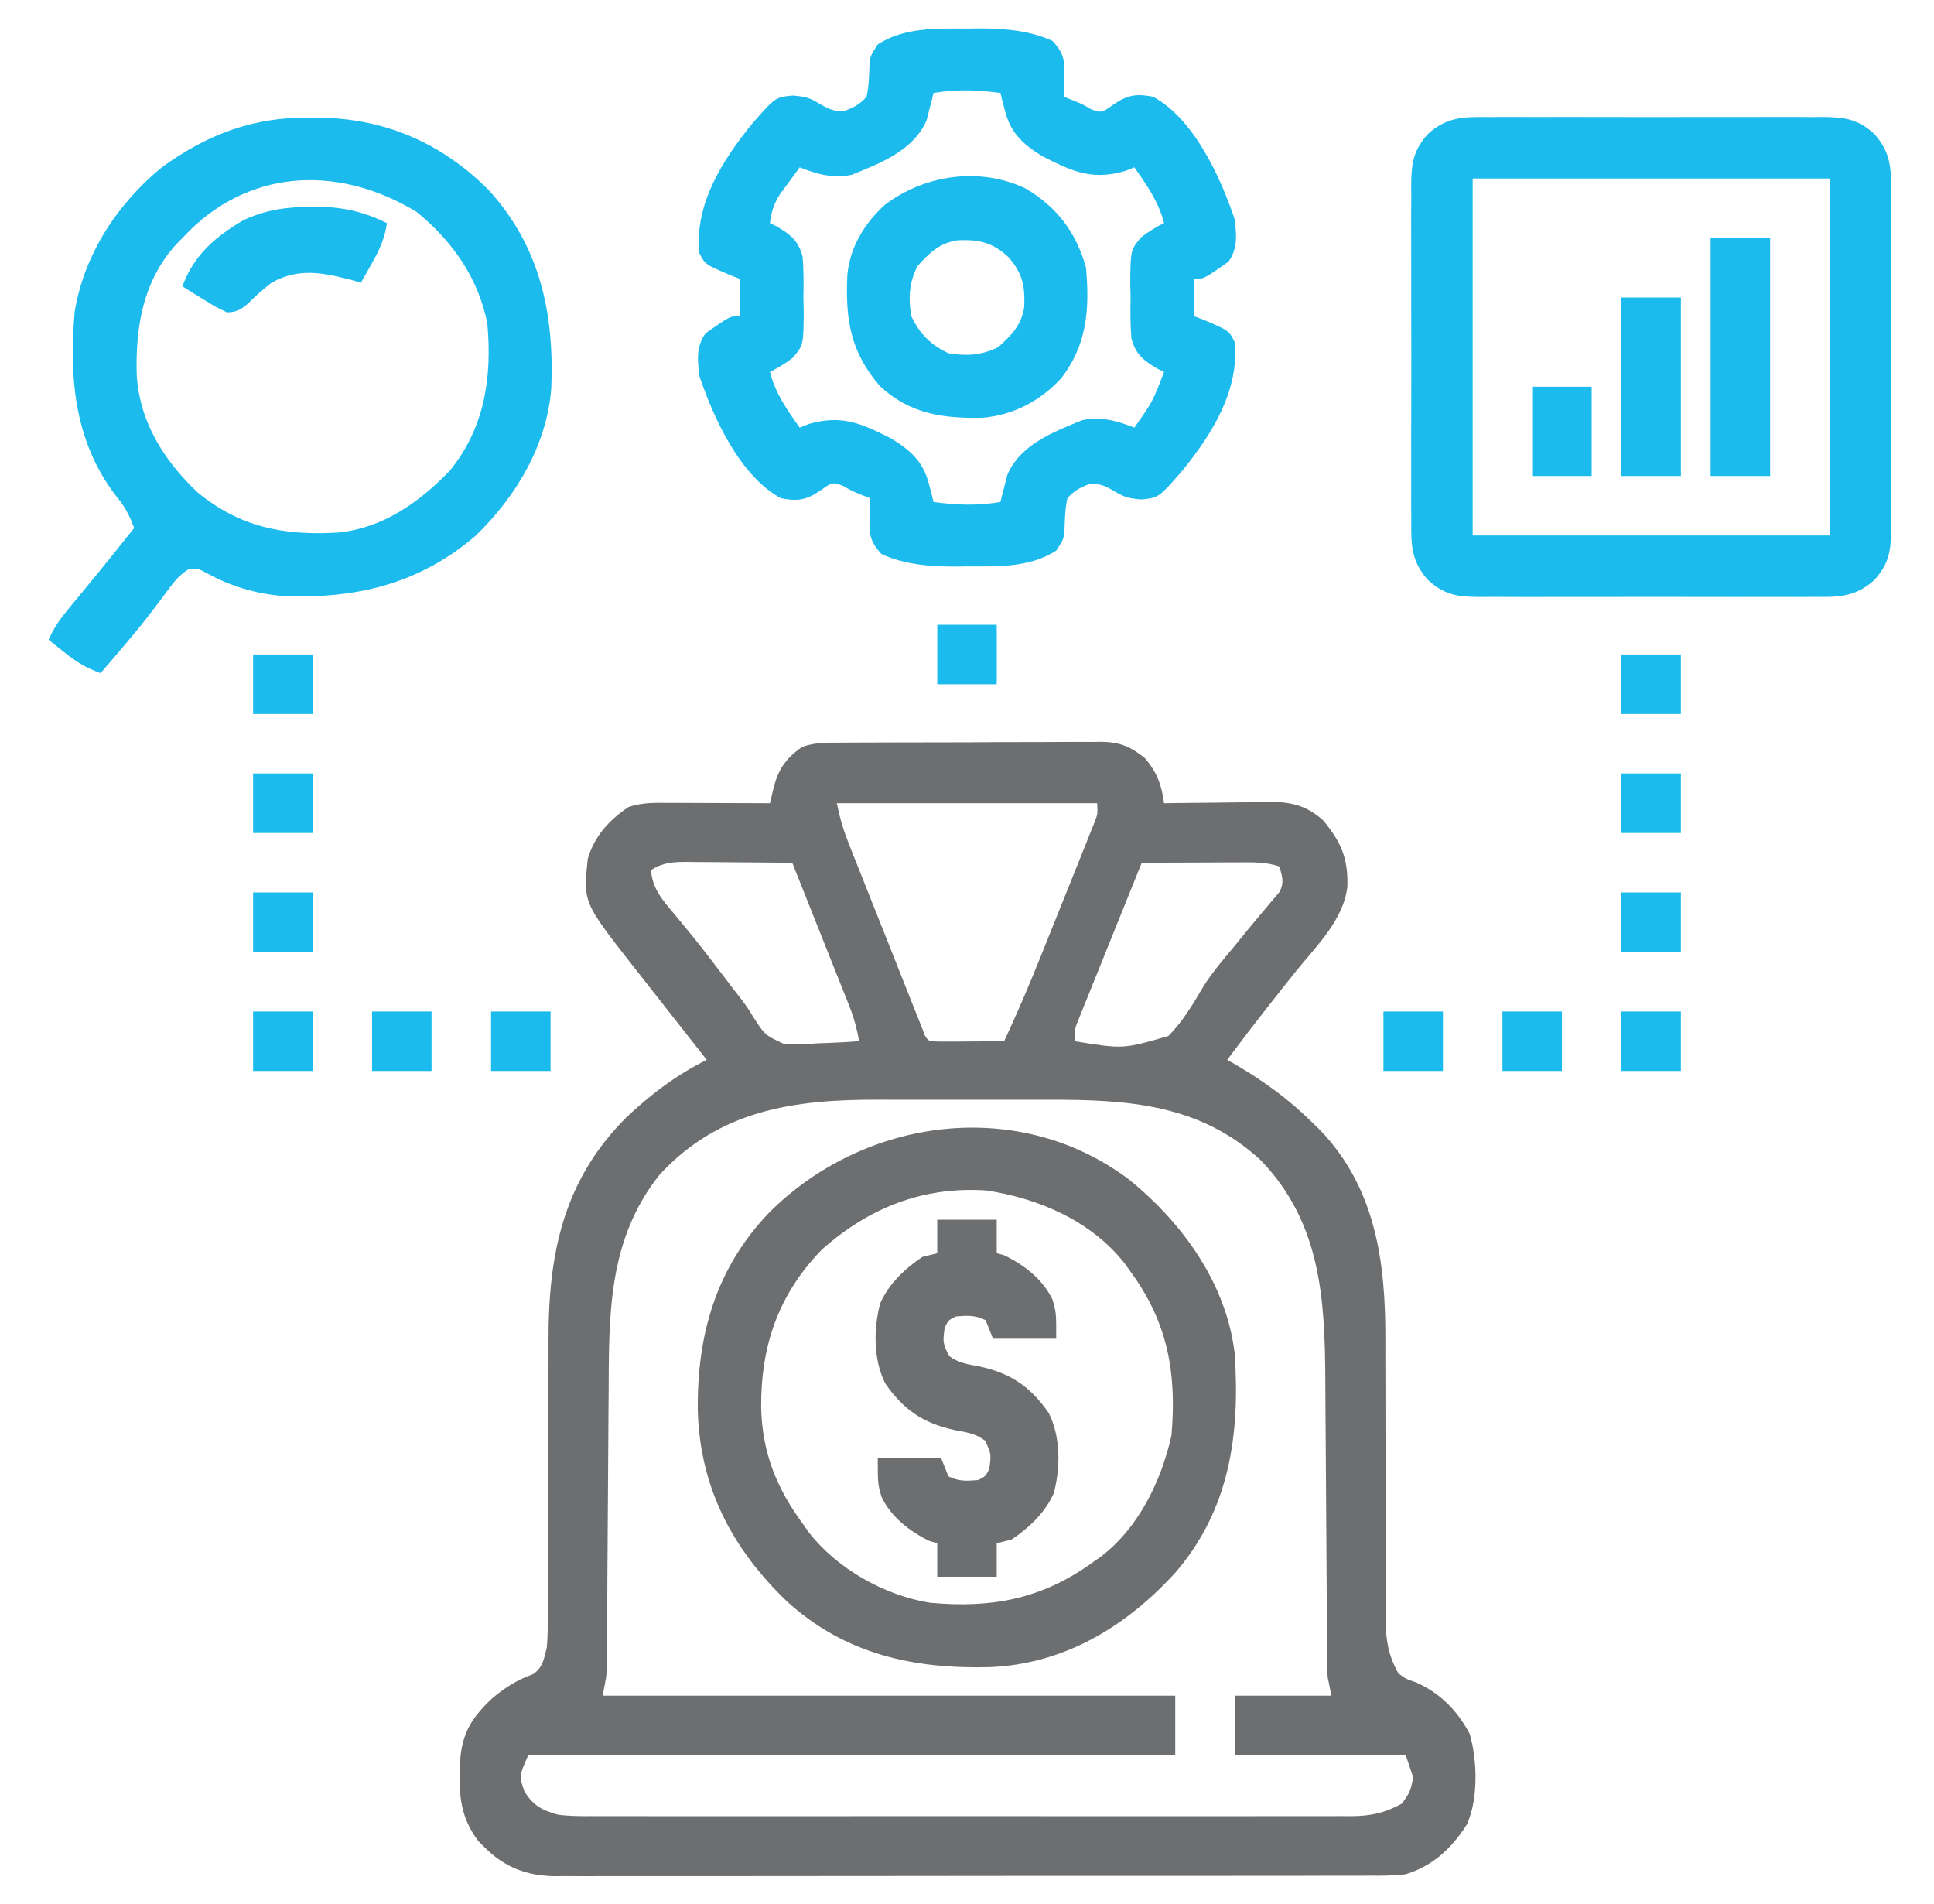 <svg width="64" height="63" viewBox="0 0 64 63" fill="none" xmlns="http://www.w3.org/2000/svg">
<path d="M27.825 24.574C27.925 24.573 28.024 24.572 28.127 24.571C28.456 24.569 28.786 24.568 29.115 24.568C29.344 24.567 29.574 24.566 29.803 24.566C30.284 24.564 30.764 24.564 31.245 24.564C31.86 24.564 32.475 24.56 33.09 24.556C33.563 24.553 34.037 24.553 34.511 24.553C34.737 24.553 34.964 24.552 35.191 24.55C35.508 24.547 35.826 24.548 36.143 24.55C36.236 24.548 36.33 24.547 36.426 24.545C37.06 24.553 37.418 24.701 37.906 25.102C38.303 25.595 38.434 25.959 38.522 26.578C38.648 26.576 38.775 26.574 38.905 26.572C39.377 26.566 39.849 26.561 40.321 26.558C40.525 26.556 40.729 26.553 40.932 26.55C41.226 26.546 41.52 26.544 41.814 26.542C41.904 26.54 41.995 26.538 42.088 26.536C42.776 26.536 43.277 26.686 43.791 27.15C44.383 27.868 44.616 28.4 44.587 29.343C44.459 30.442 43.561 31.302 42.891 32.131C42.587 32.508 42.289 32.888 41.99 33.269C41.905 33.376 41.905 33.376 41.819 33.486C41.409 34.008 41.008 34.535 40.613 35.068C40.765 35.156 40.765 35.156 40.92 35.245C41.857 35.8 42.668 36.387 43.443 37.16C43.52 37.234 43.597 37.308 43.676 37.384C45.541 39.325 45.855 41.792 45.845 44.352C45.843 44.767 45.845 45.182 45.847 45.597C45.85 46.327 45.851 47.057 45.85 47.788C45.85 48.96 45.852 50.132 45.857 51.304C45.859 51.712 45.858 52.119 45.856 52.527C45.857 52.777 45.858 53.028 45.859 53.278C45.858 53.39 45.857 53.503 45.856 53.619C45.861 54.295 45.948 54.773 46.273 55.371C46.538 55.562 46.538 55.562 46.85 55.663C47.654 56.019 48.224 56.595 48.635 57.372C48.889 58.233 48.925 59.537 48.542 60.37C48.042 61.154 47.42 61.739 46.52 62.016C46.119 62.067 45.723 62.066 45.32 62.063C45.202 62.064 45.083 62.065 44.961 62.065C44.564 62.067 44.168 62.066 43.772 62.065C43.487 62.066 43.202 62.067 42.918 62.068C42.145 62.07 41.373 62.07 40.601 62.069C39.956 62.069 39.311 62.07 38.666 62.07C37.058 62.072 35.449 62.072 33.841 62.07C32.445 62.069 31.049 62.071 29.654 62.074C28.219 62.077 26.785 62.078 25.351 62.077C24.546 62.077 23.741 62.077 22.936 62.079C22.179 62.081 21.423 62.08 20.666 62.078C20.388 62.078 20.111 62.078 19.833 62.079C19.454 62.081 19.075 62.08 18.695 62.077C18.586 62.078 18.476 62.08 18.363 62.081C17.441 62.07 16.682 61.784 16.027 61.116C15.96 61.05 15.893 60.985 15.825 60.917C15.315 60.232 15.2 59.595 15.212 58.763C15.213 58.67 15.214 58.578 15.215 58.482C15.249 57.445 15.528 56.916 16.281 56.202C16.71 55.837 17.119 55.584 17.649 55.393C17.973 55.159 17.997 54.893 18.096 54.51C18.13 54.104 18.129 53.699 18.127 53.292C18.128 53.171 18.128 53.05 18.128 52.926C18.129 52.664 18.13 52.403 18.129 52.141C18.129 51.725 18.131 51.31 18.133 50.894C18.139 49.713 18.142 48.531 18.142 47.349C18.143 46.626 18.146 45.902 18.151 45.178C18.152 44.904 18.152 44.63 18.151 44.356C18.145 41.507 18.632 39.08 20.705 36.995C21.528 36.213 22.372 35.578 23.387 35.068C23.309 34.97 23.231 34.871 23.151 34.769C22.849 34.385 22.546 34 22.244 33.615C22.1 33.431 21.956 33.248 21.812 33.065C21.585 32.777 21.359 32.488 21.133 32.2C21.063 32.11 20.992 32.021 20.919 31.929C19.3 29.857 19.3 29.857 19.449 28.424C19.672 27.661 20.15 27.139 20.803 26.701C21.257 26.55 21.677 26.563 22.15 26.566C22.245 26.566 22.34 26.567 22.438 26.567C22.741 26.567 23.045 26.569 23.348 26.57C23.554 26.571 23.76 26.572 23.966 26.572C24.47 26.573 24.974 26.576 25.479 26.578C25.516 26.421 25.554 26.264 25.593 26.102C25.742 25.476 26.001 25.09 26.544 24.715C26.966 24.56 27.381 24.573 27.825 24.574ZM27.693 26.578C27.792 27.07 27.906 27.456 28.088 27.916C28.144 28.059 28.201 28.201 28.259 28.348C28.32 28.502 28.382 28.656 28.443 28.81C28.506 28.969 28.569 29.128 28.632 29.287C28.764 29.619 28.896 29.951 29.028 30.282C29.198 30.708 29.367 31.134 29.536 31.56C29.666 31.888 29.796 32.215 29.926 32.543C29.988 32.7 30.051 32.857 30.113 33.014C30.2 33.233 30.287 33.452 30.375 33.671C30.424 33.795 30.474 33.92 30.525 34.048C30.622 34.321 30.622 34.321 30.77 34.453C30.953 34.464 31.136 34.466 31.32 34.465C31.486 34.465 31.486 34.465 31.655 34.464C31.771 34.463 31.888 34.462 32.008 34.461C32.183 34.46 32.183 34.46 32.362 34.459C32.651 34.458 32.941 34.456 33.23 34.453C33.662 33.524 34.063 32.586 34.444 31.635C34.498 31.501 34.552 31.367 34.607 31.229C34.719 30.949 34.831 30.669 34.944 30.389C35.116 29.959 35.289 29.53 35.462 29.101C35.571 28.828 35.681 28.555 35.79 28.282C35.868 28.089 35.868 28.089 35.947 27.892C36.018 27.714 36.018 27.714 36.09 27.532C36.153 27.376 36.153 27.376 36.217 27.216C36.326 26.936 36.326 26.936 36.307 26.578C33.464 26.578 30.622 26.578 27.693 26.578ZM21.541 28.793C21.592 29.413 21.924 29.782 22.31 30.239C22.445 30.402 22.579 30.566 22.713 30.73C22.783 30.815 22.854 30.901 22.926 30.988C23.286 31.434 23.632 31.89 23.979 32.346C24.168 32.594 24.356 32.843 24.549 33.088C24.74 33.346 24.74 33.346 24.928 33.652C25.313 34.248 25.313 34.248 25.935 34.541C26.319 34.562 26.686 34.55 27.07 34.522C27.201 34.517 27.333 34.512 27.468 34.507C27.79 34.494 28.11 34.476 28.432 34.453C28.358 34.042 28.257 33.67 28.103 33.282C28.061 33.176 28.019 33.071 27.976 32.962C27.931 32.849 27.886 32.736 27.839 32.62C27.793 32.504 27.747 32.387 27.699 32.267C27.551 31.896 27.403 31.525 27.255 31.154C27.155 30.902 27.055 30.65 26.954 30.398C26.709 29.78 26.463 29.164 26.217 28.547C25.63 28.541 25.043 28.536 24.456 28.533C24.257 28.532 24.057 28.53 23.858 28.528C23.571 28.525 23.284 28.524 22.996 28.523C22.907 28.522 22.819 28.52 22.727 28.519C22.27 28.519 21.929 28.539 21.541 28.793ZM37.783 28.547C37.467 29.328 37.151 30.11 36.837 30.892C36.73 31.158 36.622 31.424 36.515 31.69C36.36 32.072 36.206 32.455 36.053 32.837C36.004 32.956 35.956 33.075 35.906 33.198C35.862 33.309 35.817 33.42 35.772 33.534C35.713 33.68 35.713 33.68 35.652 33.829C35.549 34.098 35.549 34.098 35.568 34.453C37.169 34.714 37.169 34.714 38.664 34.28C39.139 33.803 39.474 33.232 39.815 32.655C40.115 32.174 40.479 31.749 40.844 31.315C40.976 31.153 41.108 30.991 41.24 30.828C41.455 30.565 41.673 30.304 41.894 30.045C41.974 29.949 42.054 29.853 42.136 29.754C42.203 29.676 42.27 29.599 42.339 29.518C42.504 29.199 42.435 29.006 42.336 28.67C41.889 28.521 41.481 28.532 41.016 28.535C40.877 28.535 40.877 28.535 40.736 28.535C40.441 28.536 40.147 28.538 39.852 28.539C39.652 28.54 39.452 28.54 39.252 28.541C38.763 28.542 38.273 28.544 37.783 28.547ZM21.831 38.865C20.111 41.019 20.151 43.506 20.141 46.124C20.139 46.393 20.137 46.662 20.134 46.931C20.129 47.635 20.125 48.338 20.121 49.042C20.114 50.172 20.106 51.301 20.098 52.431C20.095 52.824 20.093 53.218 20.091 53.611C20.089 53.852 20.087 54.093 20.086 54.333C20.085 54.497 20.085 54.497 20.085 54.664C20.084 54.764 20.083 54.865 20.082 54.969C20.082 55.056 20.081 55.143 20.081 55.233C20.064 55.494 20.064 55.494 19.941 56.109C26.195 56.109 32.448 56.109 38.891 56.109C38.891 56.759 38.891 57.409 38.891 58.078C31.825 58.078 24.76 58.078 17.48 58.078C17.178 58.765 17.178 58.765 17.35 59.27C17.65 59.753 17.935 59.898 18.465 60.047C18.841 60.096 19.211 60.097 19.59 60.094C19.756 60.095 19.756 60.095 19.926 60.096C20.295 60.097 20.665 60.096 21.034 60.095C21.299 60.095 21.565 60.096 21.83 60.097C22.55 60.098 23.27 60.098 23.99 60.096C24.744 60.096 25.497 60.096 26.251 60.097C27.517 60.098 28.782 60.097 30.048 60.095C31.511 60.093 32.974 60.094 34.437 60.096C35.694 60.097 36.95 60.098 38.206 60.097C38.957 60.096 39.707 60.096 40.457 60.097C41.162 60.098 41.868 60.097 42.573 60.095C42.832 60.095 43.091 60.095 43.349 60.096C43.703 60.097 44.056 60.096 44.41 60.094C44.563 60.095 44.563 60.095 44.719 60.096C45.367 60.09 45.825 59.992 46.397 59.678C46.672 59.282 46.672 59.282 46.766 58.816C46.684 58.573 46.603 58.329 46.52 58.078C44.652 58.078 42.784 58.078 40.859 58.078C40.859 57.428 40.859 56.779 40.859 56.109C41.915 56.109 42.971 56.109 44.059 56.109C44.018 55.906 43.977 55.703 43.935 55.494C43.925 55.319 43.919 55.144 43.918 54.969C43.916 54.818 43.916 54.818 43.915 54.664C43.915 54.5 43.915 54.5 43.914 54.333C43.913 54.217 43.913 54.101 43.912 53.981C43.91 53.73 43.908 53.478 43.907 53.226C43.905 52.826 43.902 52.426 43.899 52.026C43.891 50.888 43.883 49.751 43.877 48.613C43.873 47.917 43.868 47.22 43.862 46.524C43.86 46.26 43.859 45.996 43.858 45.732C43.846 42.989 43.719 40.471 41.721 38.391C39.69 36.516 37.277 36.382 34.661 36.389C34.447 36.389 34.233 36.389 34.019 36.389C33.573 36.388 33.127 36.389 32.681 36.39C32.114 36.391 31.547 36.39 30.981 36.389C30.539 36.388 30.098 36.388 29.657 36.389C29.448 36.389 29.239 36.389 29.031 36.388C26.255 36.382 23.797 36.737 21.831 38.865Z" fill="#6D6E70"/>
<path d="M31.984 0.946C32.171 0.943 32.171 0.943 32.362 0.94C33.206 0.939 34.052 0.999 34.83 1.354C35.202 1.755 35.242 2.009 35.222 2.553C35.217 2.735 35.217 2.735 35.212 2.92C35.208 3.012 35.203 3.104 35.199 3.199C35.294 3.236 35.39 3.273 35.488 3.312C35.814 3.445 35.814 3.445 36.106 3.615C36.458 3.737 36.458 3.737 36.845 3.461C36.955 3.391 36.955 3.391 37.067 3.32C37.455 3.11 37.724 3.123 38.152 3.199C39.508 3.921 40.4 5.883 40.859 7.26C40.918 7.785 40.965 8.219 40.652 8.659C39.842 9.229 39.842 9.229 39.506 9.229C39.506 9.635 39.506 10.041 39.506 10.459C39.594 10.492 39.683 10.525 39.775 10.559C40.667 10.936 40.667 10.936 40.859 11.32C41.015 12.931 40.104 14.37 39.117 15.584C38.346 16.469 38.346 16.469 37.768 16.527C37.304 16.489 37.18 16.441 36.806 16.212C36.512 16.052 36.364 15.99 36.03 16.025C35.719 16.142 35.543 16.239 35.322 16.488C35.248 16.836 35.237 17.162 35.228 17.518C35.199 17.842 35.199 17.842 34.953 18.219C34.078 18.784 33.026 18.745 32.015 18.742C31.828 18.745 31.828 18.745 31.638 18.748C30.794 18.748 29.948 18.689 29.17 18.334C28.798 17.932 28.758 17.678 28.777 17.134C28.782 16.953 28.782 16.953 28.788 16.767C28.792 16.675 28.796 16.583 28.801 16.488C28.705 16.451 28.61 16.414 28.511 16.376C28.185 16.242 28.185 16.242 27.893 16.073C27.541 15.951 27.541 15.951 27.155 16.227C27.082 16.273 27.008 16.32 26.933 16.367C26.545 16.577 26.276 16.565 25.848 16.488C24.491 15.766 23.599 13.805 23.14 12.428C23.081 11.903 23.035 11.469 23.348 11.028C24.158 10.459 24.158 10.459 24.494 10.459C24.494 10.053 24.494 9.647 24.494 9.229C24.405 9.196 24.316 9.163 24.225 9.129C23.333 8.752 23.333 8.752 23.14 8.367C22.985 6.756 23.896 5.317 24.882 4.103C25.654 3.219 25.654 3.219 26.232 3.161C26.695 3.198 26.819 3.247 27.193 3.476C27.487 3.635 27.635 3.698 27.97 3.662C28.28 3.545 28.457 3.448 28.678 3.199C28.752 2.851 28.762 2.525 28.771 2.17C28.801 1.846 28.801 1.846 29.047 1.469C29.922 0.904 30.974 0.943 31.984 0.946ZM30.892 3.076C30.863 3.199 30.863 3.199 30.833 3.324C30.805 3.432 30.776 3.541 30.746 3.653C30.706 3.814 30.706 3.814 30.664 3.977C30.236 4.978 29.137 5.4 28.185 5.783C27.571 5.911 27.041 5.768 26.463 5.537C26.32 5.728 26.18 5.921 26.04 6.114C25.961 6.221 25.883 6.328 25.802 6.438C25.603 6.766 25.526 7.006 25.478 7.383C25.548 7.416 25.618 7.449 25.689 7.484C26.155 7.757 26.42 7.957 26.56 8.493C26.596 8.947 26.597 9.389 26.586 9.844C26.59 9.999 26.593 10.153 26.597 10.313C26.588 11.417 26.588 11.417 26.235 11.838C25.99 12.023 25.755 12.173 25.478 12.305C25.661 13.019 26.043 13.557 26.463 14.15C26.615 14.089 26.615 14.089 26.77 14.027C27.874 13.712 28.522 14.02 29.506 14.517C30.155 14.918 30.556 15.286 30.746 16.035C30.789 16.198 30.789 16.198 30.833 16.364C30.853 16.445 30.872 16.527 30.892 16.611C31.662 16.714 32.34 16.739 33.107 16.611C33.127 16.53 33.146 16.448 33.166 16.364C33.195 16.255 33.224 16.146 33.253 16.035C33.294 15.874 33.294 15.874 33.336 15.71C33.763 14.71 34.863 14.288 35.814 13.904C36.429 13.777 36.959 13.919 37.537 14.15C38.147 13.288 38.147 13.288 38.521 12.305C38.417 12.255 38.417 12.255 38.31 12.204C37.844 11.93 37.58 11.73 37.44 11.194C37.404 10.741 37.403 10.299 37.414 9.844C37.41 9.689 37.406 9.534 37.402 9.375C37.412 8.271 37.412 8.271 37.765 7.849C38.01 7.665 38.245 7.515 38.521 7.383C38.338 6.669 37.956 6.131 37.537 5.537C37.435 5.578 37.334 5.618 37.229 5.66C36.126 5.976 35.477 5.668 34.494 5.17C33.845 4.77 33.443 4.402 33.253 3.653C33.21 3.49 33.21 3.49 33.166 3.324C33.147 3.242 33.127 3.16 33.107 3.076C32.338 2.974 31.659 2.948 30.892 3.076Z" fill="#1CBBED"/>
<path d="M49.288 3.874C49.417 3.873 49.545 3.872 49.678 3.871C50.102 3.869 50.525 3.871 50.949 3.872C51.244 3.872 51.54 3.871 51.835 3.871C52.453 3.87 53.071 3.871 53.689 3.873C54.481 3.876 55.273 3.875 56.065 3.872C56.674 3.87 57.283 3.87 57.893 3.872C58.185 3.872 58.477 3.872 58.769 3.871C59.177 3.869 59.585 3.871 59.993 3.874C60.174 3.872 60.174 3.872 60.358 3.871C61.055 3.88 61.485 3.944 62.023 4.43C62.6 5.068 62.586 5.642 62.579 6.46C62.58 6.589 62.581 6.717 62.582 6.85C62.584 7.273 62.583 7.697 62.581 8.121C62.581 8.416 62.582 8.711 62.583 9.007C62.583 9.625 62.582 10.243 62.58 10.861C62.577 11.653 62.579 12.445 62.582 13.237C62.583 13.846 62.583 14.455 62.582 15.065C62.581 15.357 62.582 15.649 62.583 15.941C62.584 16.349 62.582 16.757 62.579 17.165C62.58 17.286 62.581 17.406 62.582 17.53C62.574 18.227 62.51 18.657 62.023 19.195C61.385 19.772 60.811 19.758 59.993 19.751C59.865 19.752 59.736 19.753 59.604 19.754C59.18 19.756 58.756 19.755 58.332 19.753C58.037 19.753 57.742 19.754 57.447 19.754C56.829 19.755 56.211 19.754 55.592 19.752C54.8 19.749 54.009 19.751 53.217 19.753C52.607 19.755 51.998 19.755 51.389 19.753C51.097 19.753 50.805 19.753 50.513 19.755C50.105 19.756 49.696 19.754 49.288 19.751C49.168 19.752 49.047 19.753 48.923 19.754C48.226 19.746 47.796 19.682 47.258 19.195C46.681 18.557 46.695 17.983 46.702 17.165C46.701 17.037 46.7 16.908 46.699 16.776C46.697 16.352 46.699 15.928 46.7 15.504C46.7 15.209 46.7 14.914 46.699 14.619C46.698 14.001 46.699 13.382 46.702 12.764C46.704 11.972 46.703 11.18 46.7 10.389C46.698 9.779 46.699 9.17 46.7 8.561C46.7 8.269 46.7 7.977 46.699 7.685C46.697 7.276 46.699 6.868 46.702 6.46C46.701 6.34 46.7 6.219 46.699 6.095C46.708 5.398 46.772 4.968 47.258 4.43C47.896 3.853 48.47 3.867 49.288 3.874ZM48.734 5.906C48.734 9.804 48.734 13.703 48.734 17.719C52.633 17.719 56.531 17.719 60.547 17.719C60.547 13.821 60.547 9.923 60.547 5.906C56.649 5.906 52.751 5.906 48.734 5.906Z" fill="#1CBBED"/>
<path d="M37.376 39.04C39.143 40.481 40.584 42.472 40.859 44.789C41.039 47.462 40.696 49.951 38.893 52.038C37.268 53.818 35.244 55.049 32.793 55.163C30.247 55.236 27.963 54.742 26.04 52.987C24.226 51.247 23.164 49.217 23.091 46.68C23.062 44.17 23.69 41.962 25.454 40.123C28.598 36.975 33.712 36.271 37.376 39.04ZM27.201 41.344C25.757 42.827 25.179 44.528 25.188 46.554C25.219 48.069 25.693 49.234 26.586 50.449C26.647 50.536 26.709 50.623 26.772 50.713C27.711 51.915 29.275 52.794 30.77 53.033C32.823 53.224 34.493 52.912 36.184 51.68C36.262 51.626 36.34 51.572 36.42 51.516C37.677 50.559 38.431 49.004 38.767 47.496C38.942 45.446 38.651 43.766 37.414 42.082C37.352 41.995 37.291 41.908 37.227 41.818C36.121 40.401 34.368 39.648 32.631 39.39C30.534 39.254 28.752 39.968 27.201 41.344Z" fill="#6D6E70"/>
<path d="M10.274 3.892C10.399 3.893 10.523 3.894 10.651 3.896C12.811 3.943 14.653 4.765 16.177 6.294C17.882 8.17 18.343 10.389 18.243 12.841C18.104 14.723 17.067 16.45 15.728 17.738C13.848 19.341 11.721 19.838 9.298 19.715C8.445 19.639 7.635 19.395 6.883 18.986C6.555 18.811 6.555 18.811 6.276 18.817C5.893 19.029 5.669 19.372 5.414 19.718C5.296 19.875 5.177 20.031 5.058 20.187C4.997 20.267 4.935 20.347 4.873 20.429C4.567 20.822 4.245 21.201 3.922 21.58C3.863 21.649 3.804 21.719 3.743 21.79C3.605 21.951 3.468 22.111 3.33 22.272C2.858 22.106 2.512 21.893 2.123 21.58C2.025 21.502 1.928 21.424 1.828 21.344C1.755 21.285 1.682 21.225 1.607 21.164C1.769 20.817 1.949 20.532 2.193 20.237C2.259 20.156 2.326 20.075 2.394 19.991C2.464 19.906 2.535 19.821 2.607 19.734C2.752 19.558 2.896 19.382 3.04 19.206C3.146 19.078 3.146 19.078 3.253 18.947C3.653 18.459 4.045 17.966 4.438 17.473C4.289 17.064 4.133 16.758 3.853 16.427C2.465 14.627 2.284 12.527 2.469 10.336C2.769 8.439 3.879 6.745 5.354 5.537C6.863 4.441 8.402 3.864 10.274 3.892ZM6.298 7.606C6.212 7.695 6.126 7.784 6.037 7.875C5.974 7.939 5.911 8.002 5.846 8.067C4.738 9.279 4.487 10.791 4.523 12.364C4.601 13.934 5.414 15.229 6.537 16.292C7.947 17.452 9.411 17.728 11.189 17.622C12.677 17.474 13.874 16.622 14.887 15.573C16.046 14.144 16.286 12.48 16.127 10.705C15.835 9.208 14.965 7.968 13.789 7.014C11.328 5.514 8.431 5.534 6.298 7.606Z" fill="#1CBBED"/>
<path d="M31.015 40.359C31.665 40.359 32.315 40.359 32.984 40.359C32.984 40.725 32.984 41.09 32.984 41.467C33.065 41.49 33.147 41.513 33.23 41.536C33.89 41.852 34.511 42.332 34.83 43.005C34.953 43.435 34.953 43.435 34.953 44.297C34.263 44.297 33.572 44.297 32.861 44.297C32.78 44.094 32.699 43.891 32.615 43.682C32.271 43.51 32.011 43.528 31.631 43.559C31.385 43.682 31.385 43.682 31.262 43.928C31.197 44.424 31.197 44.424 31.4 44.863C31.72 45.102 32.016 45.139 32.407 45.212C33.447 45.437 34.104 45.884 34.707 46.758C35.103 47.551 35.092 48.546 34.877 49.397C34.587 50.052 34.065 50.544 33.476 50.941C33.233 51.002 33.233 51.002 32.984 51.065C32.984 51.43 32.984 51.795 32.984 52.172C32.334 52.172 31.685 52.172 31.015 52.172C31.015 51.806 31.015 51.441 31.015 51.065C30.894 51.03 30.894 51.03 30.769 50.995C30.11 50.679 29.489 50.2 29.17 49.526C29.047 49.096 29.047 49.096 29.047 48.234C29.737 48.234 30.427 48.234 31.139 48.234C31.22 48.437 31.301 48.64 31.385 48.85C31.729 49.022 31.988 49.004 32.369 48.973C32.615 48.85 32.615 48.85 32.738 48.603C32.803 48.107 32.803 48.107 32.599 47.669C32.279 47.429 31.983 47.392 31.592 47.319C30.552 47.094 29.896 46.647 29.293 45.773C28.896 44.98 28.908 43.985 29.123 43.135C29.413 42.48 29.934 41.987 30.523 41.59C30.686 41.549 30.848 41.509 31.015 41.467C31.015 41.101 31.015 40.736 31.015 40.359Z" fill="#6D6E70"/>
<path d="M33.955 6.244C34.982 6.856 35.621 7.703 35.938 8.859C36.06 10.225 35.98 11.411 35.107 12.528C34.411 13.273 33.544 13.731 32.525 13.823C31.219 13.852 30.118 13.704 29.121 12.778C28.132 11.639 27.973 10.554 28.04 9.099C28.125 8.175 28.612 7.38 29.293 6.768C30.614 5.774 32.439 5.516 33.955 6.244ZM30.354 8.813C30.083 9.376 30.056 9.844 30.154 10.459C30.441 11.054 30.789 11.403 31.385 11.689C31.999 11.787 32.467 11.761 33.031 11.489C33.471 11.091 33.796 10.771 33.893 10.164C33.924 9.464 33.838 9.026 33.353 8.49C32.818 8.006 32.379 7.919 31.68 7.951C31.073 8.048 30.753 8.372 30.354 8.813Z" fill="#1CBBED"/>
<path d="M56.609 7.875C57.259 7.875 57.909 7.875 58.578 7.875C58.578 10.474 58.578 13.072 58.578 15.75C57.928 15.75 57.279 15.75 56.609 15.75C56.609 13.151 56.609 10.553 56.609 7.875Z" fill="#1CBBED"/>
<path d="M10.313 6.845C10.41 6.845 10.506 6.844 10.606 6.844C11.407 6.859 12.083 7.027 12.805 7.383C12.731 7.893 12.558 8.267 12.305 8.713C12.237 8.834 12.17 8.954 12.101 9.077C12.049 9.168 11.997 9.258 11.943 9.352C11.833 9.321 11.723 9.29 11.61 9.258C10.647 9.015 9.888 8.859 8.99 9.352C8.717 9.563 8.469 9.78 8.226 10.026C7.969 10.244 7.852 10.325 7.514 10.336C7.143 10.16 7.143 10.16 6.745 9.913C6.612 9.832 6.479 9.751 6.343 9.668C6.242 9.604 6.141 9.54 6.037 9.475C6.41 8.441 7.122 7.835 8.052 7.288C8.801 6.938 9.5 6.843 10.313 6.845Z" fill="#1CBBED"/>
<path d="M53.656 9.844C54.306 9.844 54.956 9.844 55.625 9.844C55.625 11.793 55.625 13.742 55.625 15.75C54.975 15.75 54.326 15.75 53.656 15.75C53.656 13.801 53.656 11.852 53.656 9.844Z" fill="#1CBBED"/>
<path d="M50.703 12.797C51.353 12.797 52.002 12.797 52.672 12.797C52.672 13.771 52.672 14.746 52.672 15.75C52.022 15.75 51.373 15.75 50.703 15.75C50.703 14.775 50.703 13.801 50.703 12.797Z" fill="#1CBBED"/>
<path d="M53.656 33.469C54.306 33.469 54.956 33.469 55.625 33.469C55.625 34.118 55.625 34.768 55.625 35.438C54.975 35.438 54.326 35.438 53.656 35.438C53.656 34.788 53.656 34.138 53.656 33.469Z" fill="#1CBBED"/>
<path d="M49.719 33.469C50.368 33.469 51.018 33.469 51.688 33.469C51.688 34.118 51.688 34.768 51.688 35.438C51.038 35.438 50.388 35.438 49.719 35.438C49.719 34.788 49.719 34.138 49.719 33.469Z" fill="#1CBBED"/>
<path d="M45.781 33.469C46.431 33.469 47.081 33.469 47.75 33.469C47.75 34.118 47.75 34.768 47.75 35.438C47.1 35.438 46.451 35.438 45.781 35.438C45.781 34.788 45.781 34.138 45.781 33.469Z" fill="#1CBBED"/>
<path d="M16.25 33.469C16.9 33.469 17.549 33.469 18.219 33.469C18.219 34.118 18.219 34.768 18.219 35.438C17.569 35.438 16.919 35.438 16.25 35.438C16.25 34.788 16.25 34.138 16.25 33.469Z" fill="#1CBBED"/>
<path d="M12.312 33.469C12.962 33.469 13.612 33.469 14.281 33.469C14.281 34.118 14.281 34.768 14.281 35.438C13.632 35.438 12.982 35.438 12.312 35.438C12.312 34.788 12.312 34.138 12.312 33.469Z" fill="#1CBBED"/>
<path d="M8.375 33.469C9.025 33.469 9.674 33.469 10.344 33.469C10.344 34.118 10.344 34.768 10.344 35.438C9.694 35.438 9.044 35.438 8.375 35.438C8.375 34.788 8.375 34.138 8.375 33.469Z" fill="#1CBBED"/>
<path d="M53.656 29.531C54.306 29.531 54.956 29.531 55.625 29.531C55.625 30.181 55.625 30.831 55.625 31.5C54.975 31.5 54.326 31.5 53.656 31.5C53.656 30.85 53.656 30.201 53.656 29.531Z" fill="#1CBBED"/>
<path d="M8.375 29.531C9.025 29.531 9.674 29.531 10.344 29.531C10.344 30.181 10.344 30.831 10.344 31.5C9.694 31.5 9.044 31.5 8.375 31.5C8.375 30.85 8.375 30.201 8.375 29.531Z" fill="#1CBBED"/>
<path d="M53.656 25.594C54.306 25.594 54.956 25.594 55.625 25.594C55.625 26.243 55.625 26.893 55.625 27.562C54.975 27.562 54.326 27.562 53.656 27.562C53.656 26.913 53.656 26.263 53.656 25.594Z" fill="#1CBBED"/>
<path d="M8.375 25.594C9.025 25.594 9.674 25.594 10.344 25.594C10.344 26.243 10.344 26.893 10.344 27.562C9.694 27.562 9.044 27.562 8.375 27.562C8.375 26.913 8.375 26.263 8.375 25.594Z" fill="#1CBBED"/>
<path d="M53.656 21.656C54.306 21.656 54.956 21.656 55.625 21.656C55.625 22.306 55.625 22.956 55.625 23.625C54.975 23.625 54.326 23.625 53.656 23.625C53.656 22.975 53.656 22.326 53.656 21.656Z" fill="#1CBBED"/>
<path d="M8.375 21.656C9.025 21.656 9.674 21.656 10.344 21.656C10.344 22.306 10.344 22.956 10.344 23.625C9.694 23.625 9.044 23.625 8.375 23.625C8.375 22.975 8.375 22.326 8.375 21.656Z" fill="#1CBBED"/>
<path d="M31.016 20.672C31.665 20.672 32.315 20.672 32.984 20.672C32.984 21.322 32.984 21.971 32.984 22.641C32.335 22.641 31.685 22.641 31.016 22.641C31.016 21.991 31.016 21.341 31.016 20.672Z" fill="#1CBBED"/>
</svg>
